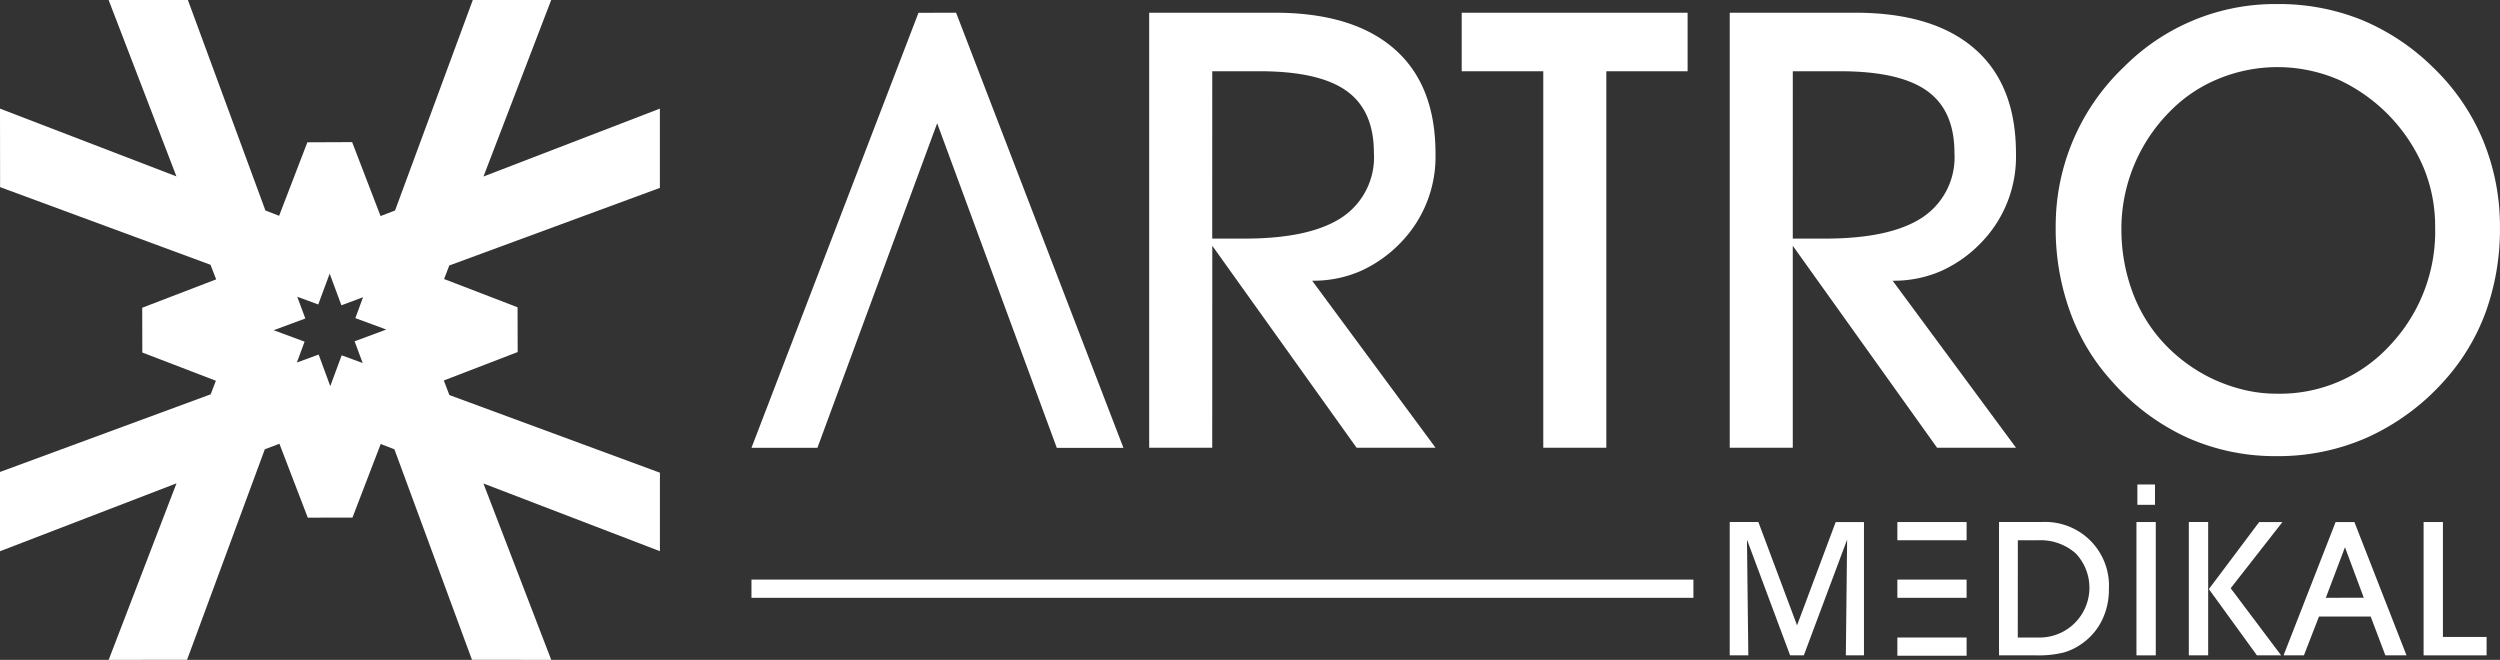 <svg id="Group_4" data-name="Group 4" xmlns="http://www.w3.org/2000/svg" xmlns:xlink="http://www.w3.org/1999/xlink" width="255.47" height="67.431" viewBox="0 0 255.47 67.431">
  <rect x="0" y="0" width="255.47" height="67.431" fill="#333333" stroke="none"/>
  <defs>
    <clipPath id="clip-path">
      <rect id="Rectangle_5" data-name="Rectangle 5" width="255.47" height="67.431" fill="#fff"/>
    </clipPath>
  </defs>
  <path id="Path_1" data-name="Path 1" d="M101.6,1.44l3.844-.01,17.1,44.466h-6.809l-12.225-33.17L91.273,45.892l-6.739,0Z" transform="translate(-7.743 -0.131)" fill="#fff"/>
  <g id="Group_2" data-name="Group 2" transform="translate(0 0)">
    <g id="Group_1" data-name="Group 1" clip-path="url(#clip-path)">
      <path id="Path_2" data-name="Path 2" d="M135.715,45.886h-6.442V1.43H142.1q7.969,0,12.2,3.679t4.23,10.7a12.58,12.58,0,0,1-3.54,9.1,13.126,13.126,0,0,1-4.074,2.9,12.039,12.039,0,0,1-4.99,1.007l12.609,17.069-8.066,0-14.747-20.64Zm0-21.373h3.3q6.686,0,9.953-2.167a7.372,7.372,0,0,0,3.268-6.6q0-4.334-2.809-6.335t-8.885-2h-4.825Z" transform="translate(-11.84 -0.131)" fill="#fff"/>
      <path id="Path_3" data-name="Path 3" d="M179.208,45.886h-6.442V7.415H164.43V1.431h23.084V7.415h-8.306Z" transform="translate(-15.061 -0.131)" fill="#fff"/>
      <path id="Path_4" data-name="Path 4" d="M201.022,45.886H194.58V1.43H207.4q7.969,0,12.2,3.679t4.23,10.7a12.58,12.58,0,0,1-3.54,9.1,13.126,13.126,0,0,1-4.074,2.9,12.039,12.039,0,0,1-4.99,1.007l12.609,17.069-8.066,0-14.747-20.64Zm0-21.373h3.3q6.686,0,9.953-2.167a7.372,7.372,0,0,0,3.268-6.6q0-4.334-2.809-6.335t-8.885-2h-4.825Z" transform="translate(-17.822 -0.131)" fill="#fff"/>
      <path id="Path_5" data-name="Path 5" d="M231.25,23.279a22.4,22.4,0,0,1,6.96-16.385A21.774,21.774,0,0,1,253.9.456a22.6,22.6,0,0,1,8.61,1.617,22.884,22.884,0,0,1,7.328,4.882,22.061,22.061,0,0,1,5.083,7.43,23.014,23.014,0,0,1,1.725,8.894,24.962,24.962,0,0,1-1.465,8.682,21.624,21.624,0,0,1-4.4,7.185,23.5,23.5,0,0,1-7.694,5.6,22.46,22.46,0,0,1-9.251,1.907,21.989,21.989,0,0,1-9.206-1.922,22.942,22.942,0,0,1-7.618-5.706,21.278,21.278,0,0,1-4.3-7.139,24.965,24.965,0,0,1-1.465-8.605m6.717.061a18.457,18.457,0,0,0,1.16,6.62,15.528,15.528,0,0,0,3.327,5.309,16.411,16.411,0,0,0,5.282,3.691,16.987,16.987,0,0,0,3.008.977,14.268,14.268,0,0,0,3.1.335,15.269,15.269,0,0,0,11.526-4.9,16.956,16.956,0,0,0,4.656-12.156,15.655,15.655,0,0,0-1.114-5.887,17.352,17.352,0,0,0-8.656-9.1,15.8,15.8,0,0,0-12.4-.123,14.732,14.732,0,0,0-5.038,3.432,17.031,17.031,0,0,0-4.855,11.8" transform="translate(-21.181 -0.042)" fill="#fff"/>
      <path id="Path_6" data-name="Path 6" d="M196.479,72.349h-1.9V58.724h2.927l3.953,10.556,3.95-10.555,2.889,0V72.349h-1.853l.131-11.828-4.426,11.828h-1.4L196.34,60.521Z" transform="translate(-17.822 -5.379)" fill="#fff"/>
      <path id="Path_7" data-name="Path 7" d="M228.7,72.349h-3.828V58.724h4.389a6.51,6.51,0,0,1,6.84,6.859,7.082,7.082,0,0,1-.707,3.181,6.294,6.294,0,0,1-2.035,2.377,6.01,6.01,0,0,1-1.914.927,10.7,10.7,0,0,1-2.746.281m-1.909-1.825h2.4a5.089,5.089,0,0,0,3.514-8.6,5.414,5.414,0,0,0-3.879-1.334h-2.03Z" transform="translate(-20.597 -5.379)" fill="#fff"/>
      <path id="Path_8" data-name="Path 8" d="M242.308,71.962h-1.975V58.337h1.975ZM240.427,54.5h1.8v2.078h-1.8Z" transform="translate(-22.013 -4.992)" fill="#fff"/>
      <path id="Path_9" data-name="Path 9" d="M248.2,72.349h-1.975V58.724H248.2Zm.073-6.772,5.141-6.852h2.377L250.5,65.49l5.157,6.859-2.474,0Z" transform="translate(-22.552 -5.379)" fill="#fff"/>
      <path id="Path_10" data-name="Path 10" d="M260.5,68.382l-1.539,3.965-2.081,0L262.2,58.725h1.919l5.325,13.624h-2.161l-1.5-3.967Zm4.578-1.919L263.157,61.3,261.2,66.464Z" transform="translate(-23.528 -5.379)" fill="#fff"/>
      <path id="Path_11" data-name="Path 11" d="M279.072,72.349h-6.438V58.724h1.974V70.468h4.464Z" transform="translate(-24.971 -5.379)" fill="#fff"/>
      <rect id="Rectangle_1" data-name="Rectangle 1" width="7.075" height="1.862" transform="translate(193.888 53.345)" fill="#fff"/>
      <rect id="Rectangle_2" data-name="Rectangle 2" width="7.075" height="1.862" transform="translate(193.888 59.227)" fill="#fff"/>
      <rect id="Rectangle_3" data-name="Rectangle 3" width="96.255" height="1.862" transform="translate(76.791 59.227)" fill="#fff"/>
      <rect id="Rectangle_4" data-name="Rectangle 4" width="7.075" height="1.862" transform="translate(193.888 65.146)" fill="#fff"/>
      <path id="Path_12" data-name="Path 12" d="M67.431,19.2V11.1L49.406,18.036,56.326,0H48.315L40.37,21.509l-1.481.57-2.905-7.556-4.575.019-2.886,7.509-1.4-.541L19.2,0h-8.1l6.929,18.026L0,11.1l.009,8.021,21.5,7.935.58,1.491-7.556,2.9.01,4.576,7.517,2.885-.531,1.386L0,48.229v8.1l18.035-6.938L11.105,67.431l8.011-.009,7.945-21.509,1.491-.57,2.9,7.556,4.566-.009,2.886-7.518,1.4.541,7.925,21.509,8.1.009L49.4,49.406l18.035,6.919v-8.02L45.922,40.37l-.57-1.49L52.9,35.975,52.889,31.4l-7.508-2.886.531-1.385ZM30.336,37.048l.788-2.136-3.16-1.167,3.237-1.2-.826-2.221,2.145.788,1.168-3.151,1.2,3.237,2.212-.826-.788,2.136,3.161,1.168-3.237,1.2.826,2.221-2.146-.788-1.167,3.151-1.186-3.228Z" transform="translate(0 0)" fill="#fff"/>
    </g>
  </g>
</svg>
